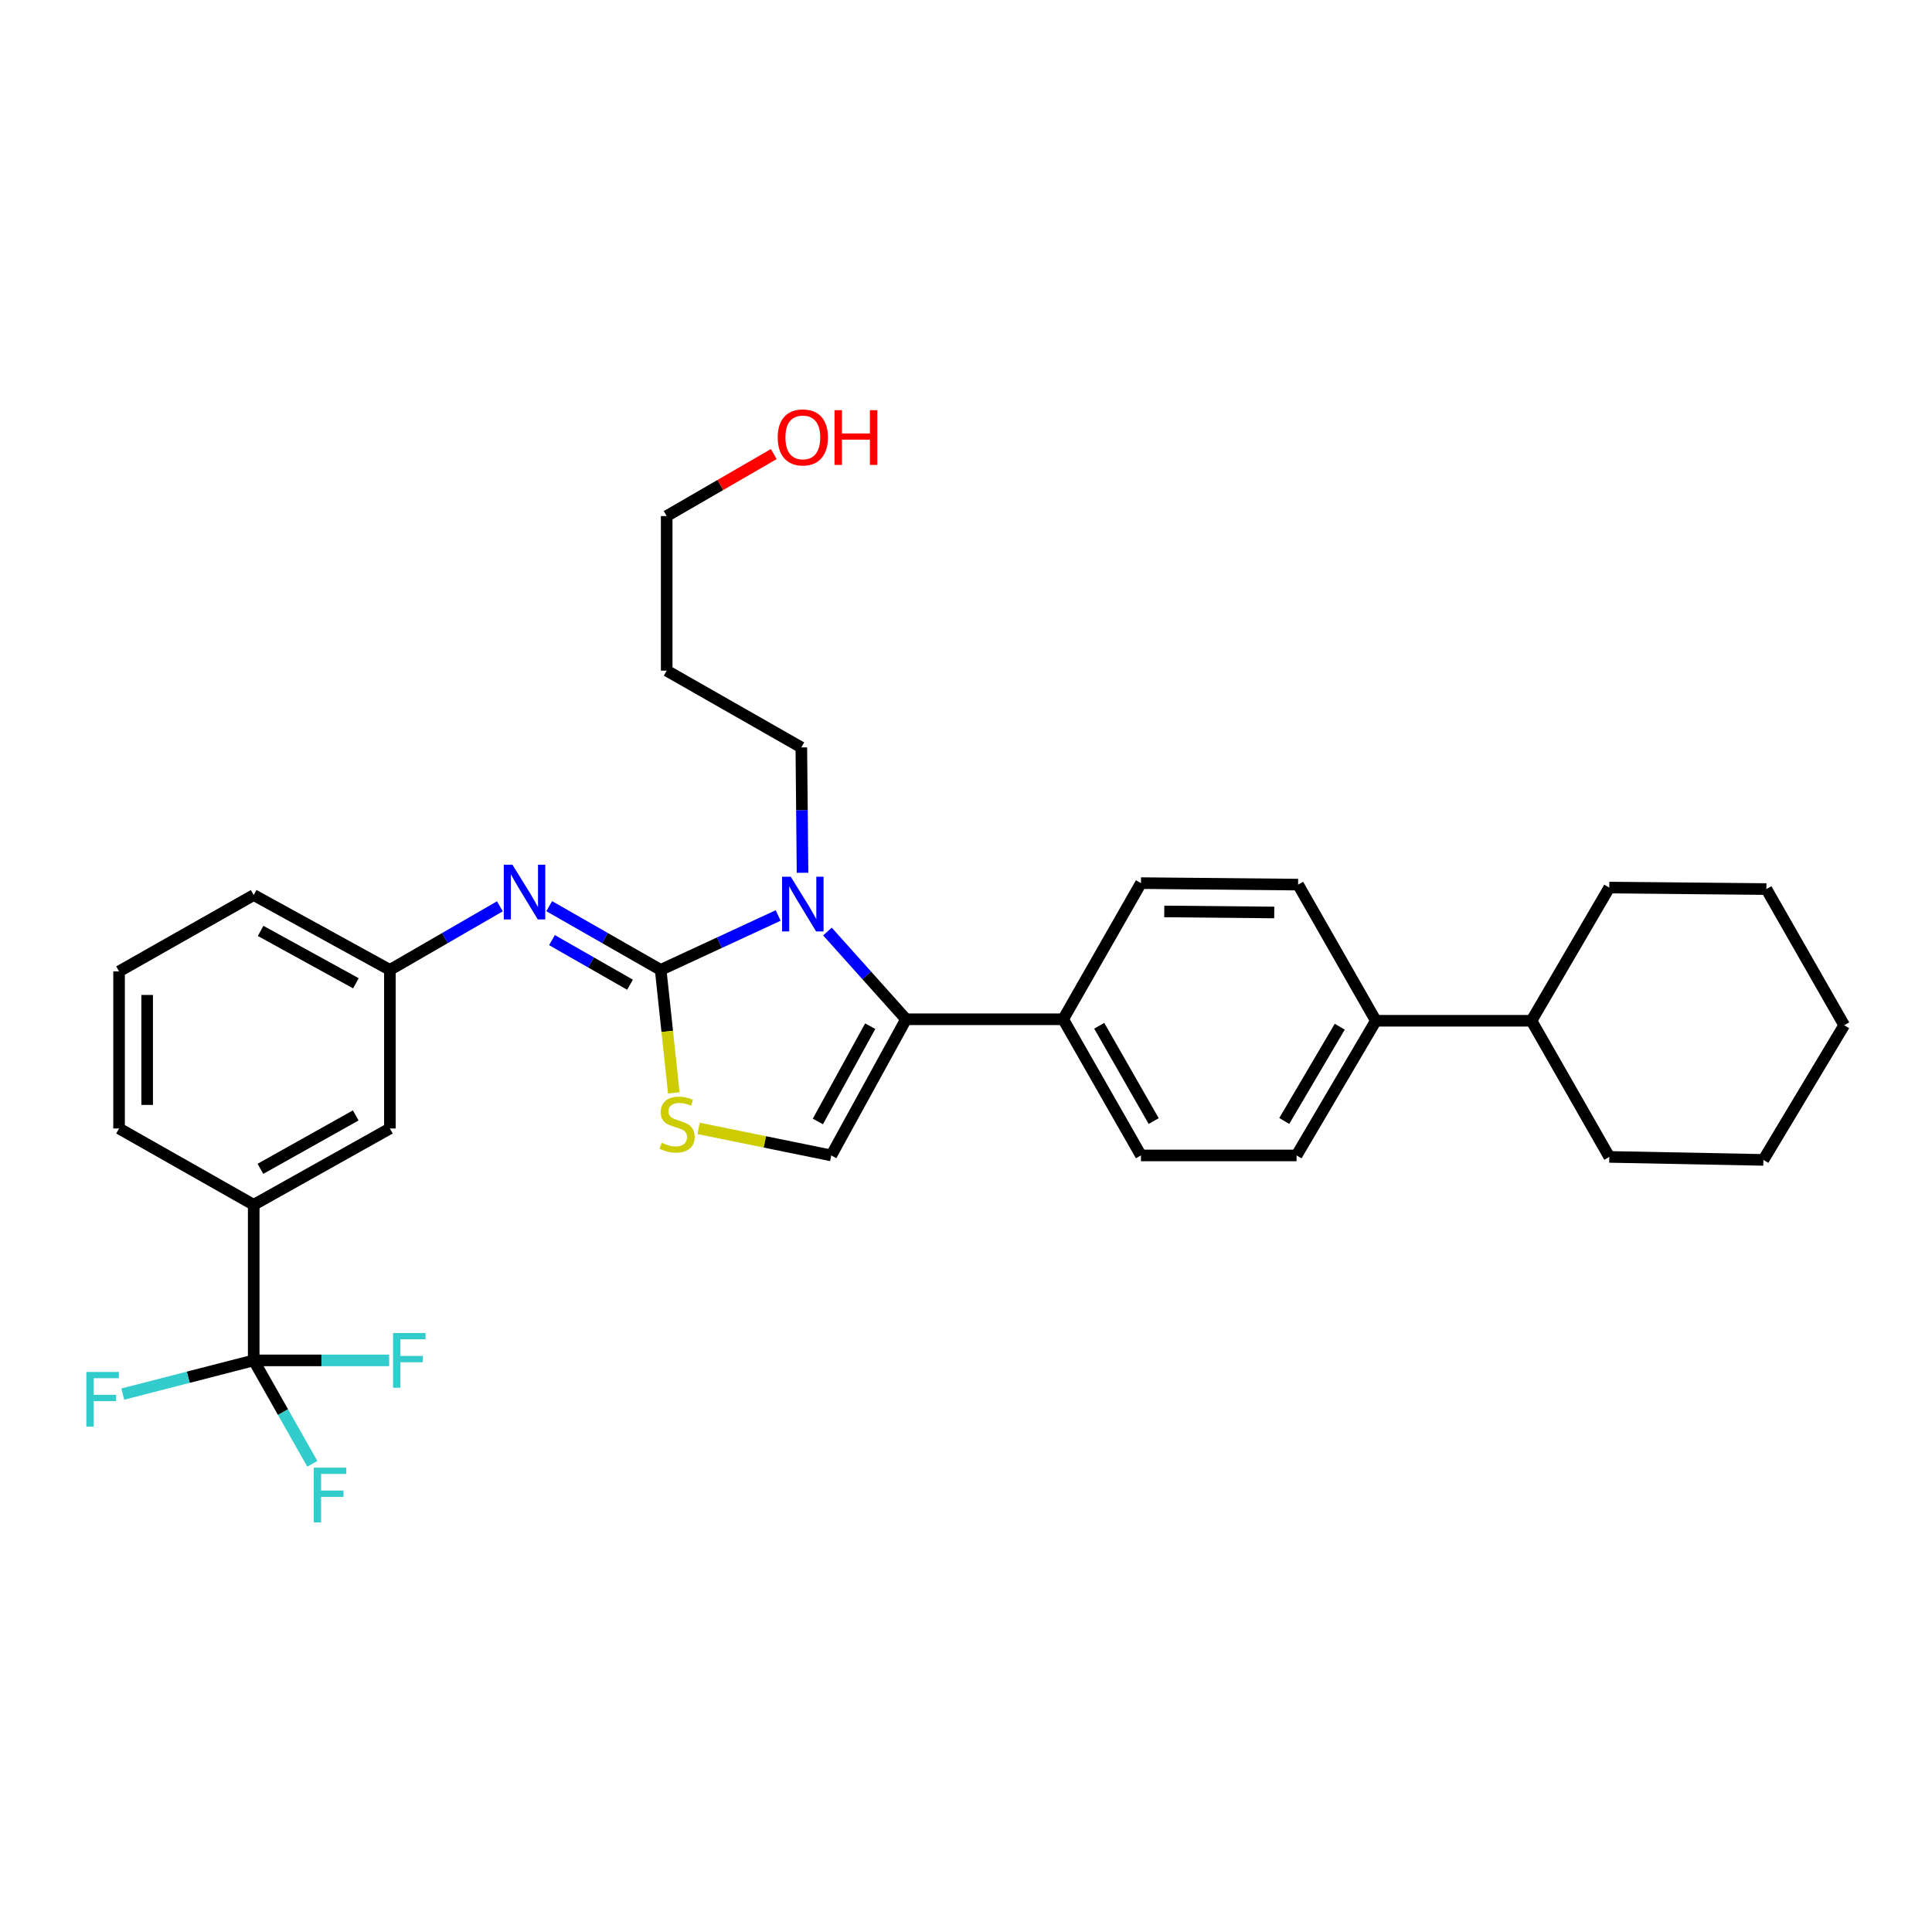 <?xml version='1.0' encoding='iso-8859-1'?>
<svg version='1.1' baseProfile='full'
              xmlns='http://www.w3.org/2000/svg'
                      xmlns:rdkit='http://www.rdkit.org/xml'
                      xmlns:xlink='http://www.w3.org/1999/xlink'
                  xml:space='preserve'
width='1000px' height='1000px' viewBox='0 0 1000 1000'>
<!-- END OF HEADER -->
<rect style='opacity:1.0;fill:#FFFFFF;stroke:none' width='1000' height='1000' x='0' y='0'> </rect>
<path class='bond-0' d='M 341.967,502.019 L 372.371,487.934' style='fill:none;fill-rule:evenodd;stroke:#000000;stroke-width:6px;stroke-linecap:butt;stroke-linejoin:miter;stroke-opacity:1' />
<path class='bond-0' d='M 372.371,487.934 L 402.776,473.848' style='fill:none;fill-rule:evenodd;stroke:#0000FF;stroke-width:6px;stroke-linecap:butt;stroke-linejoin:miter;stroke-opacity:1' />
<path class='bond-2' d='M 341.967,502.019 L 345.363,533.838' style='fill:none;fill-rule:evenodd;stroke:#000000;stroke-width:6px;stroke-linecap:butt;stroke-linejoin:miter;stroke-opacity:1' />
<path class='bond-2' d='M 345.363,533.838 L 348.759,565.657' style='fill:none;fill-rule:evenodd;stroke:#CCCC00;stroke-width:6px;stroke-linecap:butt;stroke-linejoin:miter;stroke-opacity:1' />
<path class='bond-5' d='M 341.967,502.019 L 313.115,485.525' style='fill:none;fill-rule:evenodd;stroke:#000000;stroke-width:6px;stroke-linecap:butt;stroke-linejoin:miter;stroke-opacity:1' />
<path class='bond-5' d='M 313.115,485.525 L 284.263,469.03' style='fill:none;fill-rule:evenodd;stroke:#0000FF;stroke-width:6px;stroke-linecap:butt;stroke-linejoin:miter;stroke-opacity:1' />
<path class='bond-5' d='M 326.095,509.693 L 305.899,498.147' style='fill:none;fill-rule:evenodd;stroke:#000000;stroke-width:6px;stroke-linecap:butt;stroke-linejoin:miter;stroke-opacity:1' />
<path class='bond-5' d='M 305.899,498.147 L 285.702,486.601' style='fill:none;fill-rule:evenodd;stroke:#0000FF;stroke-width:6px;stroke-linecap:butt;stroke-linejoin:miter;stroke-opacity:1' />
<path class='bond-1' d='M 428.284,482.156 L 448.625,504.862' style='fill:none;fill-rule:evenodd;stroke:#0000FF;stroke-width:6px;stroke-linecap:butt;stroke-linejoin:miter;stroke-opacity:1' />
<path class='bond-1' d='M 448.625,504.862 L 468.966,527.568' style='fill:none;fill-rule:evenodd;stroke:#000000;stroke-width:6px;stroke-linecap:butt;stroke-linejoin:miter;stroke-opacity:1' />
<path class='bond-18' d='M 415.388,451.747 L 415.078,419.308' style='fill:none;fill-rule:evenodd;stroke:#0000FF;stroke-width:6px;stroke-linecap:butt;stroke-linejoin:miter;stroke-opacity:1' />
<path class='bond-18' d='M 415.078,419.308 L 414.767,386.87' style='fill:none;fill-rule:evenodd;stroke:#000000;stroke-width:6px;stroke-linecap:butt;stroke-linejoin:miter;stroke-opacity:1' />
<path class='bond-7' d='M 468.966,527.568 L 550.295,527.568' style='fill:none;fill-rule:evenodd;stroke:#000000;stroke-width:6px;stroke-linecap:butt;stroke-linejoin:miter;stroke-opacity:1' />
<path class='bond-31' d='M 468.966,527.568 L 430.259,598.05' style='fill:none;fill-rule:evenodd;stroke:#000000;stroke-width:6px;stroke-linecap:butt;stroke-linejoin:miter;stroke-opacity:1' />
<path class='bond-31' d='M 450.416,531.142 L 423.322,580.479' style='fill:none;fill-rule:evenodd;stroke:#000000;stroke-width:6px;stroke-linecap:butt;stroke-linejoin:miter;stroke-opacity:1' />
<path class='bond-3' d='M 361.596,584.049 L 395.928,591.049' style='fill:none;fill-rule:evenodd;stroke:#CCCC00;stroke-width:6px;stroke-linecap:butt;stroke-linejoin:miter;stroke-opacity:1' />
<path class='bond-3' d='M 395.928,591.049 L 430.259,598.05' style='fill:none;fill-rule:evenodd;stroke:#000000;stroke-width:6px;stroke-linecap:butt;stroke-linejoin:miter;stroke-opacity:1' />
<path class='bond-4' d='M 131.321,704.136 L 131.321,623.598' style='fill:none;fill-rule:evenodd;stroke:#000000;stroke-width:6px;stroke-linecap:butt;stroke-linejoin:miter;stroke-opacity:1' />
<path class='bond-13' d='M 131.321,704.136 L 166.373,704.136' style='fill:none;fill-rule:evenodd;stroke:#000000;stroke-width:6px;stroke-linecap:butt;stroke-linejoin:miter;stroke-opacity:1' />
<path class='bond-13' d='M 166.373,704.136 L 201.425,704.136' style='fill:none;fill-rule:evenodd;stroke:#33CCCC;stroke-width:6px;stroke-linecap:butt;stroke-linejoin:miter;stroke-opacity:1' />
<path class='bond-14' d='M 131.321,704.136 L 97.434,712.861' style='fill:none;fill-rule:evenodd;stroke:#000000;stroke-width:6px;stroke-linecap:butt;stroke-linejoin:miter;stroke-opacity:1' />
<path class='bond-14' d='M 97.434,712.861 L 63.548,721.585' style='fill:none;fill-rule:evenodd;stroke:#33CCCC;stroke-width:6px;stroke-linecap:butt;stroke-linejoin:miter;stroke-opacity:1' />
<path class='bond-15' d='M 131.321,704.136 L 146.489,730.9' style='fill:none;fill-rule:evenodd;stroke:#000000;stroke-width:6px;stroke-linecap:butt;stroke-linejoin:miter;stroke-opacity:1' />
<path class='bond-15' d='M 146.489,730.9 L 161.658,757.664' style='fill:none;fill-rule:evenodd;stroke:#33CCCC;stroke-width:6px;stroke-linecap:butt;stroke-linejoin:miter;stroke-opacity:1' />
<path class='bond-8' d='M 258.741,469.102 L 230.272,485.561' style='fill:none;fill-rule:evenodd;stroke:#0000FF;stroke-width:6px;stroke-linecap:butt;stroke-linejoin:miter;stroke-opacity:1' />
<path class='bond-8' d='M 230.272,485.561 L 201.803,502.019' style='fill:none;fill-rule:evenodd;stroke:#000000;stroke-width:6px;stroke-linecap:butt;stroke-linejoin:miter;stroke-opacity:1' />
<path class='bond-6' d='M 131.321,623.598 L 201.803,584.1' style='fill:none;fill-rule:evenodd;stroke:#000000;stroke-width:6px;stroke-linecap:butt;stroke-linejoin:miter;stroke-opacity:1' />
<path class='bond-6' d='M 134.785,604.99 L 184.123,577.342' style='fill:none;fill-rule:evenodd;stroke:#000000;stroke-width:6px;stroke-linecap:butt;stroke-linejoin:miter;stroke-opacity:1' />
<path class='bond-32' d='M 131.321,623.598 L 61.63,584.1' style='fill:none;fill-rule:evenodd;stroke:#000000;stroke-width:6px;stroke-linecap:butt;stroke-linejoin:miter;stroke-opacity:1' />
<path class='bond-11' d='M 550.295,527.568 L 590.56,598.05' style='fill:none;fill-rule:evenodd;stroke:#000000;stroke-width:6px;stroke-linecap:butt;stroke-linejoin:miter;stroke-opacity:1' />
<path class='bond-11' d='M 568.959,530.928 L 597.145,580.265' style='fill:none;fill-rule:evenodd;stroke:#000000;stroke-width:6px;stroke-linecap:butt;stroke-linejoin:miter;stroke-opacity:1' />
<path class='bond-12' d='M 550.295,527.568 L 590.56,457.102' style='fill:none;fill-rule:evenodd;stroke:#000000;stroke-width:6px;stroke-linecap:butt;stroke-linejoin:miter;stroke-opacity:1' />
<path class='bond-9' d='M 201.803,502.019 L 201.803,584.1' style='fill:none;fill-rule:evenodd;stroke:#000000;stroke-width:6px;stroke-linecap:butt;stroke-linejoin:miter;stroke-opacity:1' />
<path class='bond-24' d='M 201.803,502.019 L 131.321,463.281' style='fill:none;fill-rule:evenodd;stroke:#000000;stroke-width:6px;stroke-linecap:butt;stroke-linejoin:miter;stroke-opacity:1' />
<path class='bond-24' d='M 184.227,508.95 L 134.89,481.833' style='fill:none;fill-rule:evenodd;stroke:#000000;stroke-width:6px;stroke-linecap:butt;stroke-linejoin:miter;stroke-opacity:1' />
<path class='bond-10' d='M 712.139,528.343 L 671.89,457.877' style='fill:none;fill-rule:evenodd;stroke:#000000;stroke-width:6px;stroke-linecap:butt;stroke-linejoin:miter;stroke-opacity:1' />
<path class='bond-19' d='M 712.139,528.343 L 792.694,528.343' style='fill:none;fill-rule:evenodd;stroke:#000000;stroke-width:6px;stroke-linecap:butt;stroke-linejoin:miter;stroke-opacity:1' />
<path class='bond-33' d='M 712.139,528.343 L 671.099,598.05' style='fill:none;fill-rule:evenodd;stroke:#000000;stroke-width:6px;stroke-linecap:butt;stroke-linejoin:miter;stroke-opacity:1' />
<path class='bond-33' d='M 693.454,531.423 L 664.726,580.217' style='fill:none;fill-rule:evenodd;stroke:#000000;stroke-width:6px;stroke-linecap:butt;stroke-linejoin:miter;stroke-opacity:1' />
<path class='bond-17' d='M 590.56,598.05 L 671.099,598.05' style='fill:none;fill-rule:evenodd;stroke:#000000;stroke-width:6px;stroke-linecap:butt;stroke-linejoin:miter;stroke-opacity:1' />
<path class='bond-16' d='M 590.56,457.102 L 671.89,457.877' style='fill:none;fill-rule:evenodd;stroke:#000000;stroke-width:6px;stroke-linecap:butt;stroke-linejoin:miter;stroke-opacity:1' />
<path class='bond-16' d='M 602.621,471.756 L 659.552,472.299' style='fill:none;fill-rule:evenodd;stroke:#000000;stroke-width:6px;stroke-linecap:butt;stroke-linejoin:miter;stroke-opacity:1' />
<path class='bond-20' d='M 414.767,386.87 L 345.077,347.122' style='fill:none;fill-rule:evenodd;stroke:#000000;stroke-width:6px;stroke-linecap:butt;stroke-linejoin:miter;stroke-opacity:1' />
<path class='bond-26' d='M 792.694,528.343 L 832.967,459.412' style='fill:none;fill-rule:evenodd;stroke:#000000;stroke-width:6px;stroke-linecap:butt;stroke-linejoin:miter;stroke-opacity:1' />
<path class='bond-27' d='M 792.694,528.343 L 832.967,598.809' style='fill:none;fill-rule:evenodd;stroke:#000000;stroke-width:6px;stroke-linecap:butt;stroke-linejoin:miter;stroke-opacity:1' />
<path class='bond-25' d='M 345.077,347.122 L 345.077,267.109' style='fill:none;fill-rule:evenodd;stroke:#000000;stroke-width:6px;stroke-linecap:butt;stroke-linejoin:miter;stroke-opacity:1' />
<path class='bond-21' d='M 61.63,584.1 L 61.63,502.795' style='fill:none;fill-rule:evenodd;stroke:#000000;stroke-width:6px;stroke-linecap:butt;stroke-linejoin:miter;stroke-opacity:1' />
<path class='bond-21' d='M 76.169,571.904 L 76.169,514.991' style='fill:none;fill-rule:evenodd;stroke:#000000;stroke-width:6px;stroke-linecap:butt;stroke-linejoin:miter;stroke-opacity:1' />
<path class='bond-22' d='M 400.507,235.022 L 372.792,251.065' style='fill:none;fill-rule:evenodd;stroke:#FF0000;stroke-width:6px;stroke-linecap:butt;stroke-linejoin:miter;stroke-opacity:1' />
<path class='bond-22' d='M 372.792,251.065 L 345.077,267.109' style='fill:none;fill-rule:evenodd;stroke:#000000;stroke-width:6px;stroke-linecap:butt;stroke-linejoin:miter;stroke-opacity:1' />
<path class='bond-23' d='M 61.63,502.795 L 131.321,463.281' style='fill:none;fill-rule:evenodd;stroke:#000000;stroke-width:6px;stroke-linecap:butt;stroke-linejoin:miter;stroke-opacity:1' />
<path class='bond-28' d='M 832.967,459.412 L 914.272,460.187' style='fill:none;fill-rule:evenodd;stroke:#000000;stroke-width:6px;stroke-linecap:butt;stroke-linejoin:miter;stroke-opacity:1' />
<path class='bond-29' d='M 832.967,598.809 L 912.73,600.36' style='fill:none;fill-rule:evenodd;stroke:#000000;stroke-width:6px;stroke-linecap:butt;stroke-linejoin:miter;stroke-opacity:1' />
<path class='bond-34' d='M 914.272,460.187 L 954.545,530.661' style='fill:none;fill-rule:evenodd;stroke:#000000;stroke-width:6px;stroke-linecap:butt;stroke-linejoin:miter;stroke-opacity:1' />
<path class='bond-30' d='M 912.73,600.36 L 954.545,530.661' style='fill:none;fill-rule:evenodd;stroke:#000000;stroke-width:6px;stroke-linecap:butt;stroke-linejoin:miter;stroke-opacity:1' />
<path  class='atom-1' d='M 409.283 453.773
L 418.563 468.773
Q 419.483 470.253, 420.963 472.933
Q 422.443 475.613, 422.523 475.773
L 422.523 453.773
L 426.283 453.773
L 426.283 482.093
L 422.403 482.093
L 412.443 465.693
Q 411.283 463.773, 410.043 461.573
Q 408.843 459.373, 408.483 458.693
L 408.483 482.093
L 404.803 482.093
L 404.803 453.773
L 409.283 453.773
' fill='#0000FF'/>
<path  class='atom-3' d='M 342.48 591.502
Q 342.8 591.622, 344.12 592.182
Q 345.44 592.742, 346.88 593.102
Q 348.36 593.422, 349.8 593.422
Q 352.48 593.422, 354.04 592.142
Q 355.6 590.822, 355.6 588.542
Q 355.6 586.982, 354.8 586.022
Q 354.04 585.062, 352.84 584.542
Q 351.64 584.022, 349.64 583.422
Q 347.12 582.662, 345.6 581.942
Q 344.12 581.222, 343.04 579.702
Q 342 578.182, 342 575.622
Q 342 572.062, 344.4 569.862
Q 346.84 567.662, 351.64 567.662
Q 354.92 567.662, 358.64 569.222
L 357.72 572.302
Q 354.32 570.902, 351.76 570.902
Q 349 570.902, 347.48 572.062
Q 345.96 573.182, 346 575.142
Q 346 576.662, 346.76 577.582
Q 347.56 578.502, 348.68 579.022
Q 349.84 579.542, 351.76 580.142
Q 354.32 580.942, 355.84 581.742
Q 357.36 582.542, 358.44 584.182
Q 359.56 585.782, 359.56 588.542
Q 359.56 592.462, 356.92 594.582
Q 354.32 596.662, 349.96 596.662
Q 347.44 596.662, 345.52 596.102
Q 343.64 595.582, 341.4 594.662
L 342.48 591.502
' fill='#CCCC00'/>
<path  class='atom-6' d='M 265.233 447.57
L 274.513 462.57
Q 275.433 464.05, 276.913 466.73
Q 278.393 469.41, 278.473 469.57
L 278.473 447.57
L 282.233 447.57
L 282.233 475.89
L 278.353 475.89
L 268.393 459.49
Q 267.233 457.57, 265.993 455.37
Q 264.793 453.17, 264.433 452.49
L 264.433 475.89
L 260.753 475.89
L 260.753 447.57
L 265.233 447.57
' fill='#0000FF'/>
<path  class='atom-14' d='M 203.439 689.976
L 220.279 689.976
L 220.279 693.216
L 207.239 693.216
L 207.239 701.816
L 218.839 701.816
L 218.839 705.096
L 207.239 705.096
L 207.239 718.296
L 203.439 718.296
L 203.439 689.976
' fill='#33CCCC'/>
<path  class='atom-15' d='M 44.689 710.113
L 61.529 710.113
L 61.529 713.353
L 48.489 713.353
L 48.489 721.953
L 60.089 721.953
L 60.089 725.233
L 48.489 725.233
L 48.489 738.433
L 44.689 738.433
L 44.689 710.113
' fill='#33CCCC'/>
<path  class='atom-16' d='M 162.398 759.667
L 179.238 759.667
L 179.238 762.907
L 166.198 762.907
L 166.198 771.507
L 177.798 771.507
L 177.798 774.787
L 166.198 774.787
L 166.198 787.987
L 162.398 787.987
L 162.398 759.667
' fill='#33CCCC'/>
<path  class='atom-23' d='M 402.543 226.399
Q 402.543 219.599, 405.903 215.799
Q 409.263 211.999, 415.543 211.999
Q 421.823 211.999, 425.183 215.799
Q 428.543 219.599, 428.543 226.399
Q 428.543 233.279, 425.143 237.199
Q 421.743 241.079, 415.543 241.079
Q 409.303 241.079, 405.903 237.199
Q 402.543 233.319, 402.543 226.399
M 415.543 237.879
Q 419.863 237.879, 422.183 234.999
Q 424.543 232.079, 424.543 226.399
Q 424.543 220.839, 422.183 218.039
Q 419.863 215.199, 415.543 215.199
Q 411.223 215.199, 408.863 217.999
Q 406.543 220.799, 406.543 226.399
Q 406.543 232.119, 408.863 234.999
Q 411.223 237.879, 415.543 237.879
' fill='#FF0000'/>
<path  class='atom-23' d='M 431.943 212.319
L 435.783 212.319
L 435.783 224.359
L 450.263 224.359
L 450.263 212.319
L 454.103 212.319
L 454.103 240.639
L 450.263 240.639
L 450.263 227.559
L 435.783 227.559
L 435.783 240.639
L 431.943 240.639
L 431.943 212.319
' fill='#FF0000'/>
</svg>
